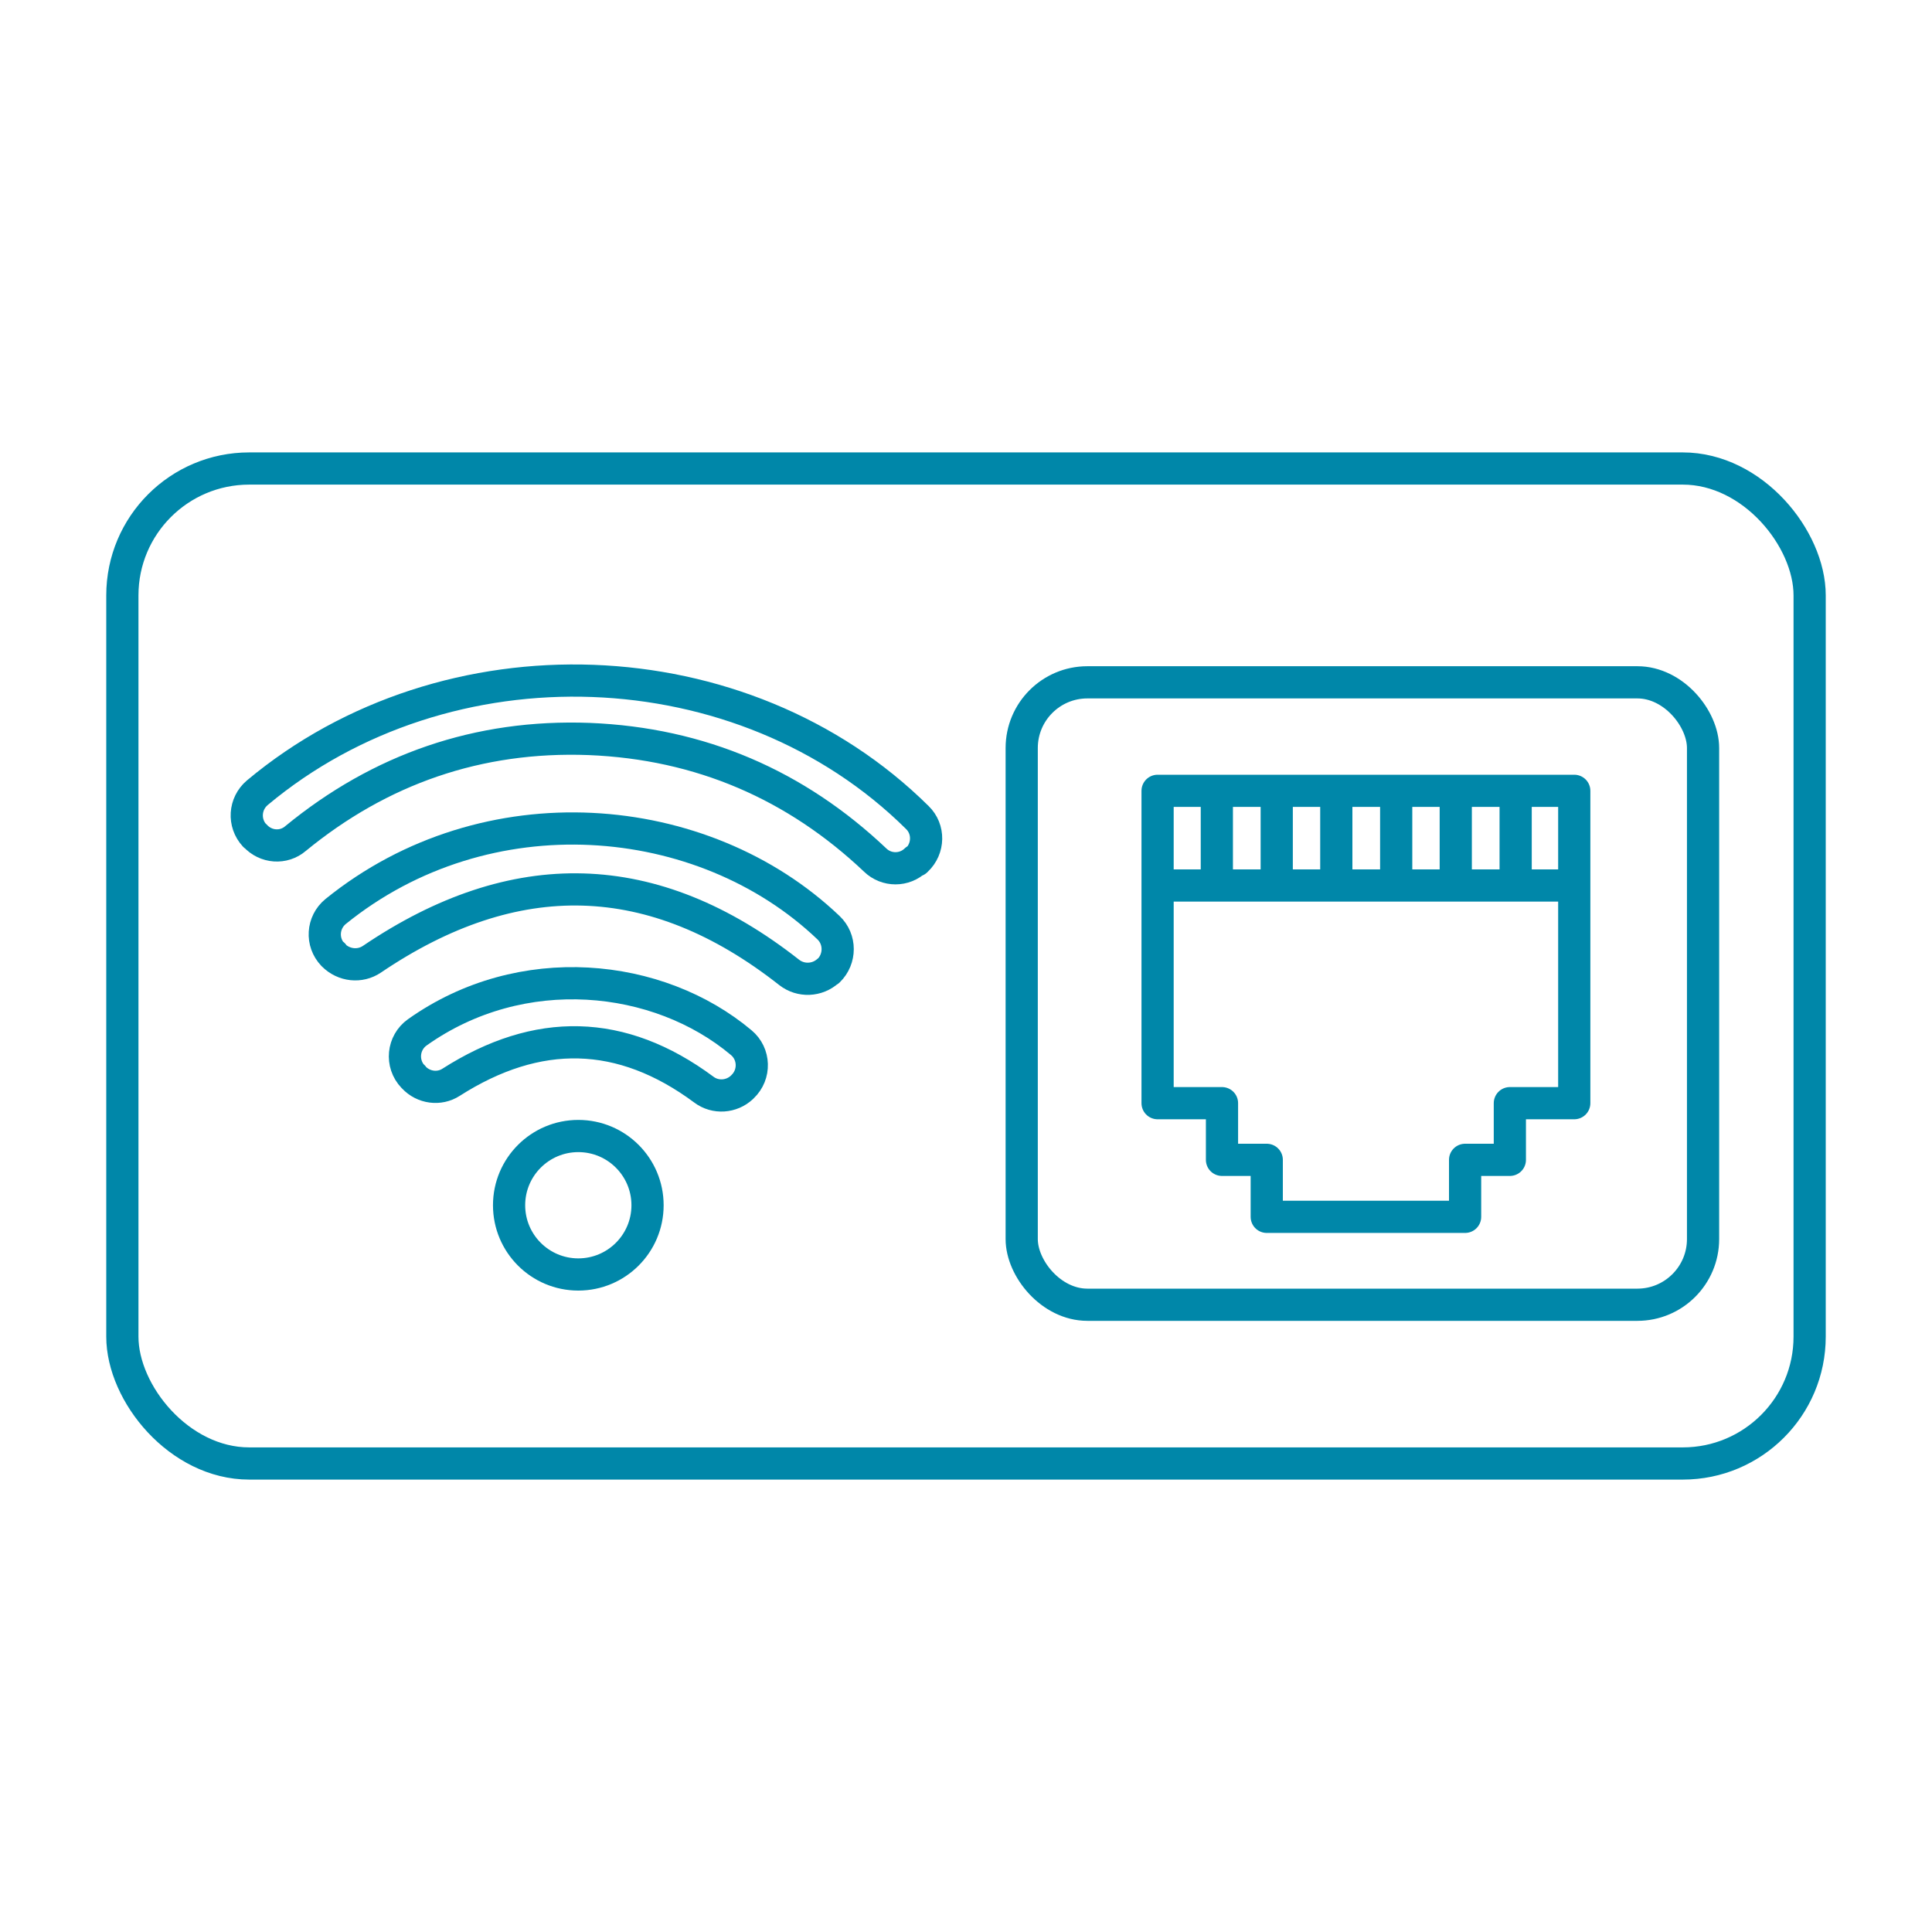 <?xml version="1.0" encoding="UTF-8"?>
<svg id="_分離模式" data-name="分離模式" xmlns="http://www.w3.org/2000/svg" viewBox="0 0 60 60">
  <defs>
    <style>
      .cls-1 {
        fill: none;
        stroke: #0087a9;
        stroke-linecap: round;
        stroke-linejoin: round;
      }
    </style>
  </defs>
  <rect class="cls-1" x="3.8" y="14.55" width="52.4" height="30.9" rx="3.94" ry="3.94"/>
  <rect class="cls-1" x="31.73" y="21.19" width="21.16" height="19.33" rx="2.04" ry="2.04"/>
  <g>
    <polygon class="cls-1" points="48.89 24.56 35.95 24.56 35.95 34.26 37.95 34.26 37.95 36.02 39.34 36.02 39.34 37.79 45.5 37.79 45.5 36.02 46.89 36.02 46.89 34.26 48.89 34.26 48.89 24.56"/>
    <g>
      <line class="cls-1" x1="37.79" y1="24.89" x2="37.79" y2="27.32"/>
      <line class="cls-1" x1="39.65" y1="24.89" x2="39.65" y2="27.32"/>
      <line class="cls-1" x1="41.5" y1="24.89" x2="41.5" y2="27.32"/>
      <line class="cls-1" x1="43.36" y1="24.89" x2="43.36" y2="27.32"/>
      <line class="cls-1" x1="45.21" y1="24.89" x2="45.21" y2="27.32"/>
      <line class="cls-1" x1="47.07" y1="24.89" x2="47.07" y2="27.32"/>
    </g>
    <line class="cls-1" x1="36.14" y1="27.5" x2="48.58" y2="27.5"/>
  </g>
  <g>
    <g>
      <path class="cls-1" d="M28.45,26.73l.02-.02c.38-.36.39-.96.02-1.32-5.42-5.37-14.62-5.69-20.5-.77-.4.34-.44.94-.08,1.33h.01c.33.37.89.41,1.26.09,2.62-2.15,5.67-3.22,9.12-3.09,3.46.14,6.42,1.43,8.88,3.76.35.34.91.34,1.26,0Z"/>
      <path class="cls-1" d="M10.35,29.64v.02c.33.33.83.38,1.2.13,4.43-3,8.74-2.91,12.96.41.36.28.87.26,1.21-.05h.01c.38-.37.38-.98,0-1.34-3.9-3.72-10.63-4.29-15.31-.5-.41.34-.45.95-.08,1.34Z"/>
      <path class="cls-1" d="M12.83,33.43l.02.03c.3.32.79.39,1.16.15,2.68-1.71,5.29-1.67,7.85.23.36.27.86.23,1.18-.07l.02-.02c.4-.38.38-1.02-.04-1.37-2.57-2.16-6.82-2.62-10.06-.32-.45.32-.52.97-.13,1.38Z"/>
    </g>
    <circle class="cls-1" cx="17.96" cy="37.43" r="2.15"/>
  </g>
</svg>